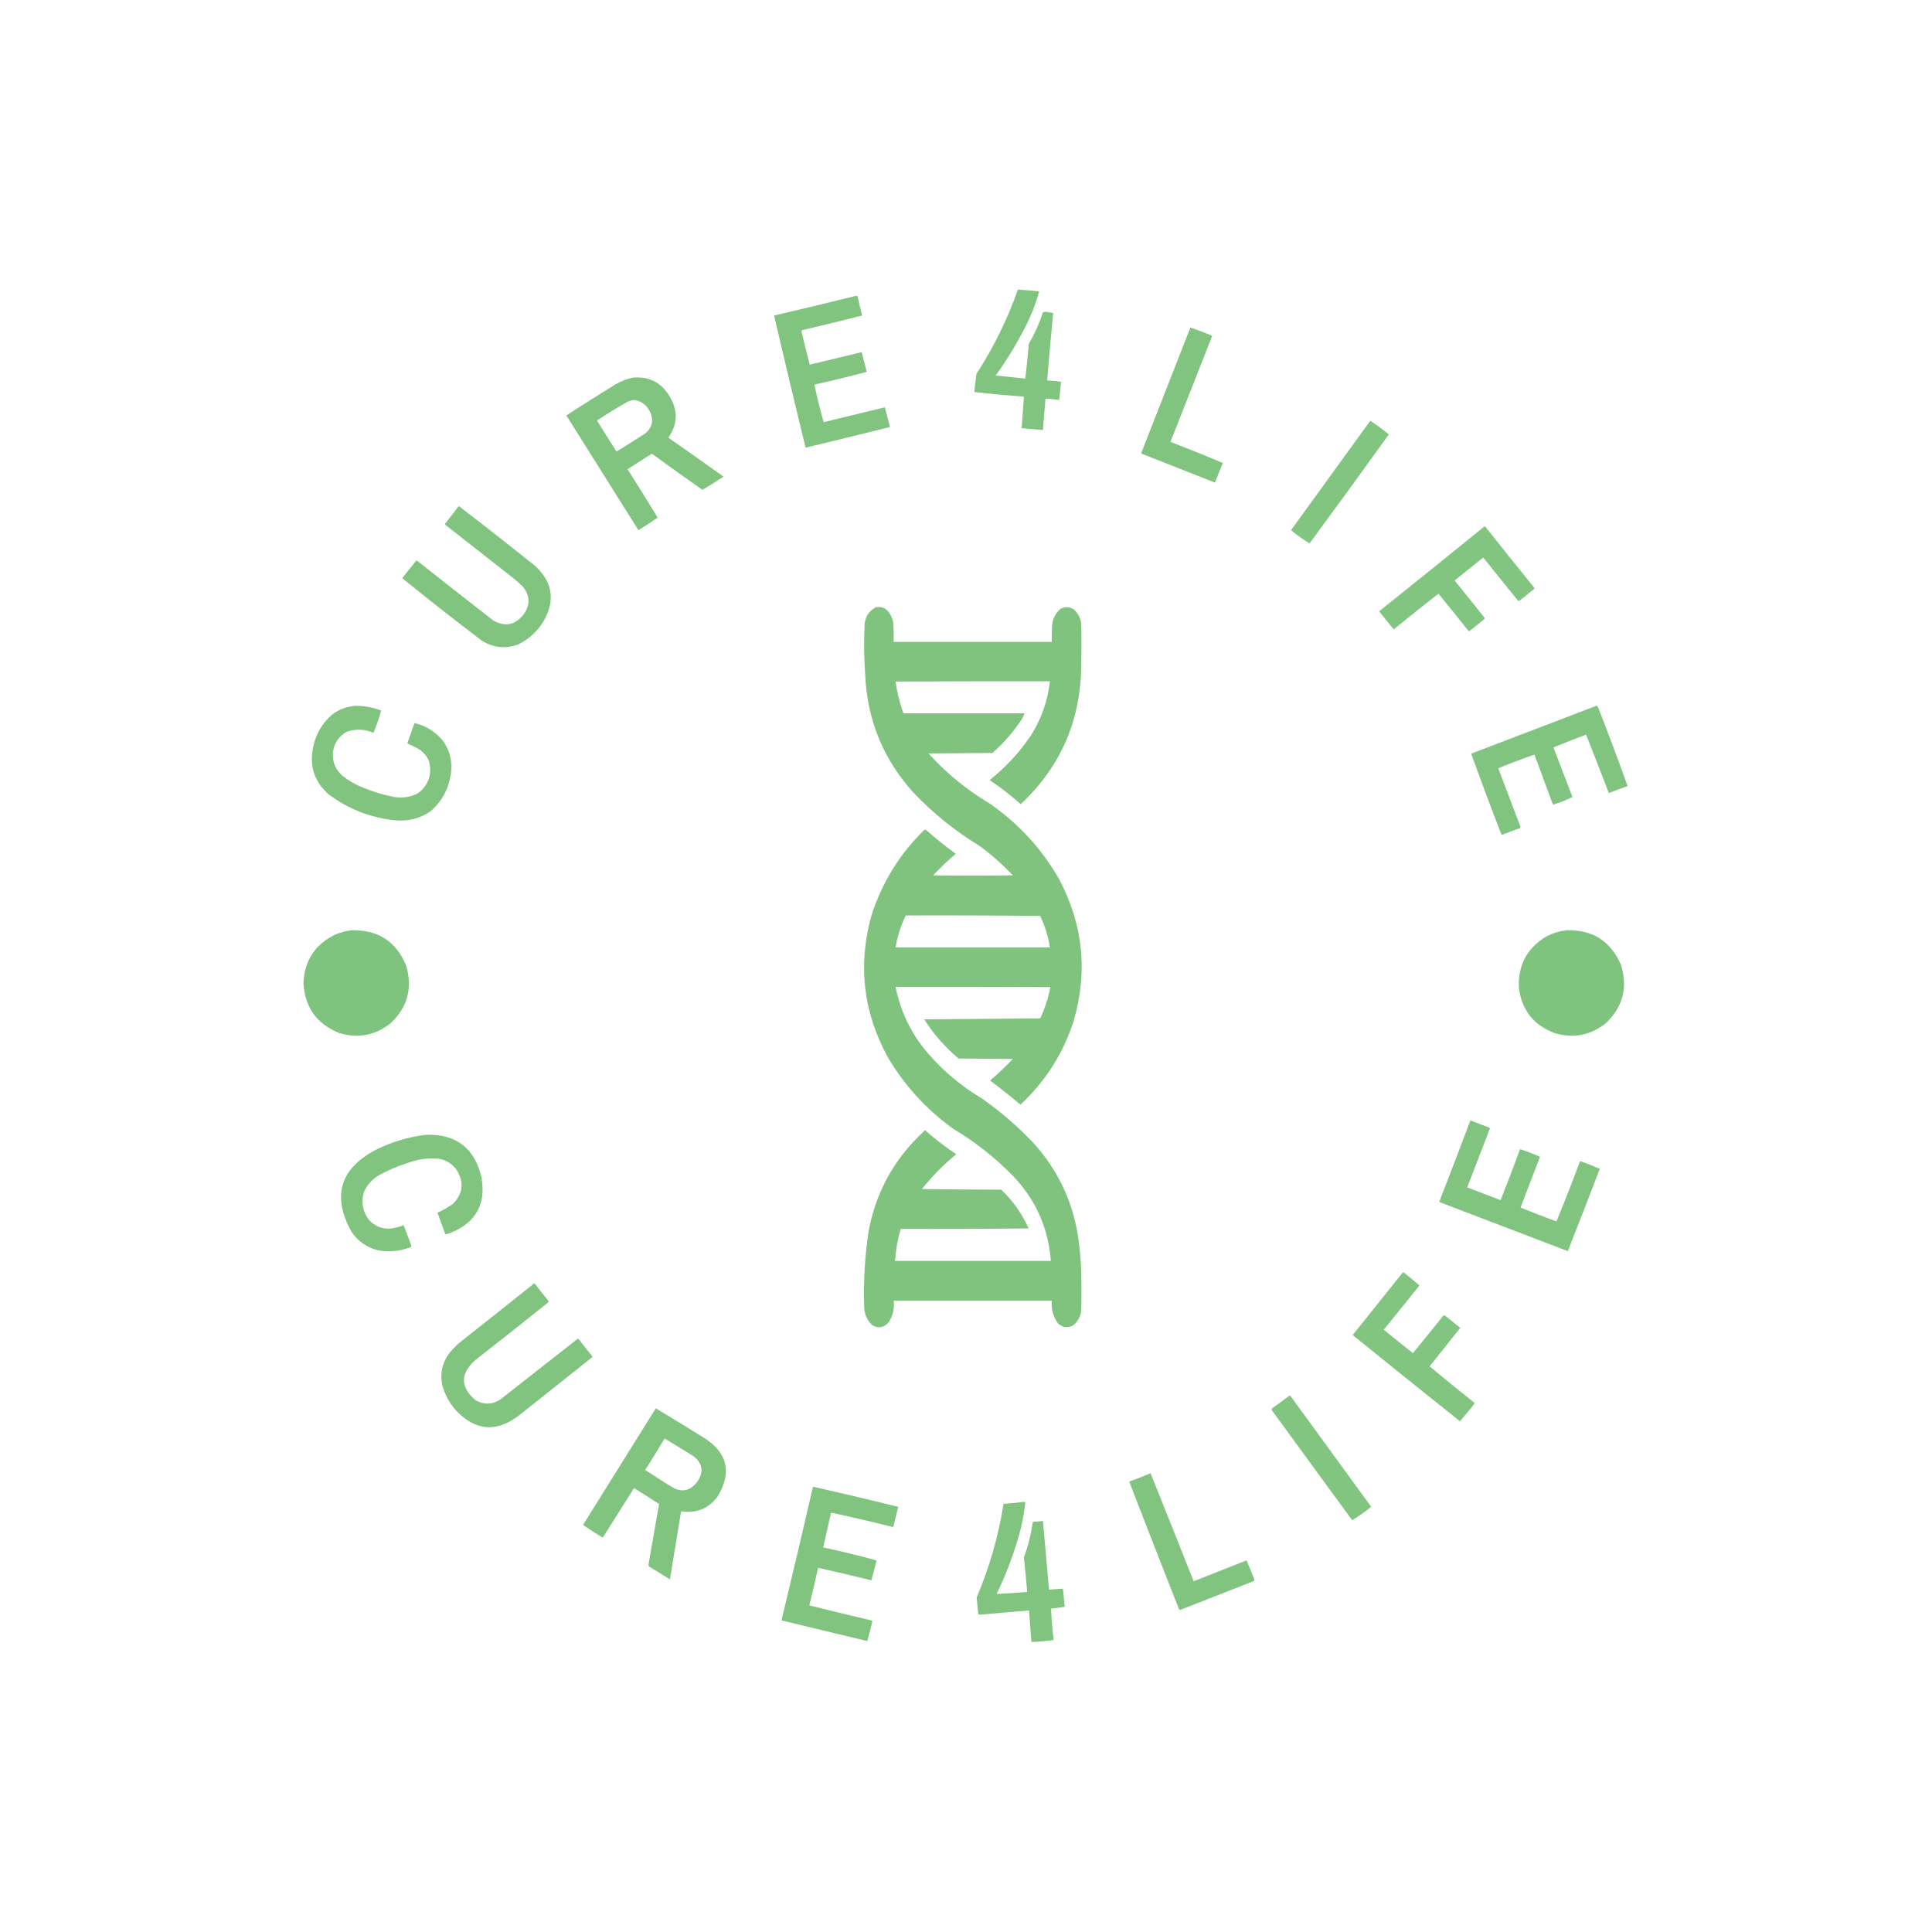 <?xml version="1.0" encoding="UTF-8"?>
<!DOCTYPE svg PUBLIC "-//W3C//DTD SVG 1.1//EN" "http://www.w3.org/Graphics/SVG/1.1/DTD/svg11.dtd">
<svg xmlns="http://www.w3.org/2000/svg" version="1.1" width="4167px" height="4167px" style="shape-rendering:geometricPrecision; text-rendering:geometricPrecision; image-rendering:optimizeQuality; fill-rule:evenodd; clip-rule:evenodd" xmlns:xlink="http://www.w3.org/1999/xlink">
<g><path style="opacity:0.977" fill="#7ec37d" d="M 2195.5,624.5 C 2210.87,625.503 2226.21,626.837 2241.5,628.5C 2232.68,659.486 2220.51,689.152 2205,717.5C 2187.96,749.76 2168.8,780.593 2147.5,810C 2168.83,812.318 2190.17,814.485 2211.5,816.5C 2214.33,791.544 2216.83,766.544 2219,741.5C 2231.45,720.261 2241.45,697.928 2249,674.5C 2250.18,673.316 2251.68,672.649 2253.5,672.5C 2259.68,672.785 2265.68,673.785 2271.5,675.5C 2266.87,723.788 2262.53,772.121 2258.5,820.5C 2268.57,820.839 2278.57,821.839 2288.5,823.5C 2287.05,836.479 2285.71,849.479 2284.5,862.5C 2275.32,861.638 2266.16,860.638 2257,859.5C 2256.23,859.645 2255.56,859.978 2255,860.5C 2253,882.825 2251.17,905.159 2249.5,927.5C 2234.18,926.057 2218.85,924.723 2203.5,923.5C 2205.05,900.825 2206.71,878.158 2208.5,855.5C 2172.75,852.882 2137.08,849.549 2101.5,845.5C 2102.79,832.476 2104.29,819.476 2106,806.5C 2142.98,749.536 2172.81,688.87 2195.5,624.5 Z"/></g>
<g><path style="opacity:0.979" fill="#7ec37d" d="M 1844.5,638.5 C 1846.17,638.5 1847.83,638.5 1849.5,638.5C 1852.52,652.569 1855.85,666.569 1859.5,680.5C 1816.65,691.462 1773.65,701.962 1730.5,712C 1729.57,712.388 1728.91,713.055 1728.5,714C 1734.11,738.278 1740.11,762.445 1746.5,786.5C 1783.83,777.5 1821.17,768.5 1858.5,759.5C 1862.25,773.662 1865.92,787.829 1869.5,802C 1832.07,811.939 1794.41,821.106 1756.5,829.5C 1762.16,856.807 1768.83,883.807 1776.5,910.5C 1820.5,899.833 1864.5,889.167 1908.5,878.5C 1912.25,892.662 1915.92,906.829 1919.5,921C 1858.97,936.133 1798.3,950.966 1737.5,965.5C 1714.36,870.615 1691.7,775.615 1669.5,680.5C 1728.06,666.943 1786.39,652.943 1844.5,638.5 Z"/></g>
<g><path style="opacity:0.978" fill="#7ec37d" d="M 2567.5,706.5 C 2583.44,711.702 2599.1,717.702 2614.5,724.5C 2584.59,800.723 2554.59,876.89 2524.5,953C 2562.49,967.67 2600.15,982.836 2637.5,998.5C 2632.04,1011.38 2626.87,1024.38 2622,1037.5C 2621.63,1038.91 2620.8,1039.91 2619.5,1040.5C 2567.54,1019.9 2515.54,999.402 2463.5,979C 2462.57,978.612 2461.91,977.945 2461.5,977C 2496.94,886.849 2532.27,796.682 2567.5,706.5 Z"/></g>
<g><path style="opacity:0.979" fill="#7ec37d" d="M 1364.5,814.5 C 1399.51,811.252 1426.01,824.586 1444,854.5C 1462.62,884.977 1461.79,914.81 1441.5,944C 1481.34,971.754 1521.01,999.754 1560.5,1028C 1545.59,1037.91 1530.42,1047.41 1515,1056.5C 1478.4,1030.9 1442.07,1004.9 1406,978.5C 1388.58,989.791 1371.08,1000.96 1353.5,1012C 1375.54,1046.58 1397.21,1081.41 1418.5,1116.5C 1404.96,1125.86 1391.13,1134.86 1377,1143.5C 1325.04,1061.08 1273.21,978.584 1221.5,896C 1256.57,873.271 1291.9,850.938 1327.5,829C 1339.23,822.263 1351.57,817.43 1364.5,814.5 Z M 1367.5,862.5 C 1384.45,865.279 1396.28,874.612 1403,890.5C 1410.04,908.173 1406.21,923.006 1391.5,935C 1371.3,948.031 1350.97,960.864 1330.5,973.5C 1329.52,973.023 1328.69,972.357 1328,971.5C 1314.63,949.916 1301.13,928.416 1287.5,907C 1309.33,892.58 1331.67,878.914 1354.5,866C 1358.86,864.417 1363.19,863.25 1367.5,862.5 Z"/></g>
<g><path style="opacity:0.976" fill="#7ec37d" d="M 2955.5,907.5 C 2969.4,916.612 2982.73,926.445 2995.5,937C 2938.99,1015.67 2881.99,1094 2824.5,1172C 2810.57,1163.6 2797.24,1154.1 2784.5,1143.5C 2841.55,1064.8 2898.55,986.13 2955.5,907.5 Z"/></g>
<g><path style="opacity:0.978" fill="#7ec37d" d="M 989.5,1091.5 C 1044.56,1133.71 1099.23,1176.55 1153.5,1220C 1192.12,1255.16 1198.29,1295.32 1172,1340.5C 1158.58,1362.26 1140.41,1378.76 1117.5,1390C 1090.3,1399.88 1064.3,1397.21 1039.5,1382C 981.441,1337.96 924.107,1292.96 867.5,1247C 877.674,1234 888.007,1221.16 898.5,1208.5C 953.357,1251.86 1008.36,1295.02 1063.5,1338C 1089.04,1352.65 1110.88,1348.48 1129,1325.5C 1144,1305.39 1143.66,1285.39 1128,1265.5C 1118.97,1256.74 1109.47,1248.58 1099.5,1241C 1053,1204.5 1006.5,1168 960,1131.5C 959.333,1130.83 959.333,1130.17 960,1129.5C 970.048,1116.96 979.882,1104.29 989.5,1091.5 Z"/></g>
<g><path style="opacity:0.976" fill="#7ec37d" d="M 3201.5,1135.5 C 3202.5,1135.41 3203.33,1135.75 3204,1136.5C 3238.76,1180.35 3273.76,1224.02 3309,1267.5C 3309.75,1268.64 3309.58,1269.64 3308.5,1270.5C 3298.83,1278.33 3289.17,1286.17 3279.5,1294C 3277.95,1295.29 3276.28,1295.96 3274.5,1296C 3249.33,1264.83 3224.17,1233.67 3199,1202.5C 3178.5,1219 3158,1235.5 3137.5,1252C 3159,1278.83 3180.5,1305.67 3202,1332.5C 3202.16,1334.39 3201.33,1335.89 3199.5,1337C 3189.5,1345 3179.5,1353 3169.5,1361C 3168.83,1361.67 3168.17,1361.67 3167.5,1361C 3145.99,1334 3124.33,1307.16 3102.5,1280.5C 3070.06,1305.81 3037.89,1331.47 3006,1357.5C 2995.5,1344.5 2985,1331.5 2974.5,1318.5C 3050.5,1257.83 3126.17,1196.83 3201.5,1135.5 Z"/></g>
<g><path style="opacity:0.989" fill="#7ec37d" d="M 1889.5,1309.5 C 1902.49,1307.58 1912.33,1312.25 1919,1323.5C 1923.25,1330.26 1925.92,1337.59 1927,1345.5C 1927.5,1358.5 1927.67,1371.5 1927.5,1384.5C 2041.17,1384.5 2154.83,1384.5 2268.5,1384.5C 2268.33,1373.49 2268.5,1362.49 2269,1351.5C 2269.68,1335.97 2275.85,1323.14 2287.5,1313C 2297.07,1308.07 2306.4,1308.4 2315.5,1314C 2324.78,1322.06 2330.28,1332.23 2332,1344.5C 2332.67,1373.83 2332.67,1403.17 2332,1432.5C 2331.79,1552.43 2288.29,1653.1 2201.5,1734.5C 2180.31,1715.64 2157.98,1698.3 2134.5,1682.5C 2169.44,1654.73 2199.28,1622.4 2224,1585.5C 2246.34,1549.98 2259.84,1511.31 2264.5,1469.5C 2153.5,1469.33 2042.5,1469.5 1931.5,1470C 1934.89,1493.39 1940.56,1516.22 1948.5,1538.5C 2035.5,1538.5 2122.5,1538.5 2209.5,1538.5C 2208.15,1543.52 2205.99,1548.19 2203,1552.5C 2185.46,1579.05 2164.63,1602.88 2140.5,1624C 2094.5,1624.33 2048.5,1624.67 2002.5,1625C 2041.22,1667.75 2085.22,1703.75 2134.5,1733C 2196.6,1776.09 2246.43,1830.26 2284,1895.5C 2336.48,1994.28 2346.82,2097.28 2315,2204.5C 2292.06,2273.77 2254.06,2333.11 2201,2382.5C 2179.59,2364.58 2157.75,2347.25 2135.5,2330.5C 2152.56,2315.94 2168.9,2300.44 2184.5,2284C 2145.5,2283.67 2106.5,2283.33 2067.5,2283C 2038.29,2258.64 2013.63,2230.47 1993.5,2198.5C 2076.83,2197.83 2160.17,2197.17 2243.5,2196.5C 2253.75,2174.93 2261.08,2152.43 2265.5,2129C 2154.17,2128.5 2042.83,2128.33 1931.5,2128.5C 1942.5,2182.83 1966,2230.83 2002,2272.5C 2035.43,2310.95 2073.93,2343.12 2117.5,2369C 2158.63,2397.78 2196.47,2430.62 2231,2467.5C 2285.14,2528.16 2317.14,2599.16 2327,2680.5C 2329.53,2700.43 2331.2,2720.43 2332,2740.5C 2332.67,2769.5 2332.67,2798.5 2332,2827.5C 2330.28,2839.77 2324.78,2849.94 2315.5,2858C 2303.5,2864.87 2292.33,2863.7 2282,2854.5C 2271.44,2839.94 2266.94,2823.61 2268.5,2805.5C 2154.83,2805.5 2041.17,2805.5 1927.5,2805.5C 1929.53,2822.2 1926.03,2837.53 1917,2851.5C 1907.52,2863.13 1896.02,2865.63 1882.5,2859C 1871.18,2849.18 1865.01,2836.68 1864,2821.5C 1862.04,2766.88 1865.04,2712.55 1873,2658.5C 1886.33,2582.85 1918.99,2517.18 1971,2461.5C 1979,2453.5 1987,2445.5 1995,2437.5C 2016.33,2456.41 2038.83,2473.74 2062.5,2489.5C 2035.16,2511.84 2010.49,2536.84 1988.5,2564.5C 2045.5,2565.33 2102.5,2565.83 2159.5,2566C 2184.7,2589.89 2204.36,2617.72 2218.5,2649.5C 2126.5,2650.5 2034.5,2650.83 1942.5,2650.5C 1936.02,2673.05 1932.02,2696.05 1930.5,2719.5C 2042.5,2719.5 2154.5,2719.5 2266.5,2719.5C 2261.04,2648.55 2233.88,2587.55 2185,2536.5C 2146.48,2496.95 2103.65,2463.12 2056.5,2435C 1998.47,2393.31 1951.3,2341.81 1915,2280.5C 1862.11,2184.08 1850.11,2082.75 1879,1976.5C 1901.65,1904.58 1939.82,1842.41 1993.5,1790C 1995.79,1789.58 1997.79,1790.25 1999.5,1792C 2019.47,1809.48 2040.14,1825.98 2061.5,1841.5C 2044.38,1856.11 2028.05,1871.61 2012.5,1888C 2069.83,1888.67 2127.17,1888.67 2184.5,1888C 2162.62,1864.77 2138.95,1843.77 2113.5,1825C 2061.16,1793.2 2013.66,1755.03 1971,1710.5C 1905.24,1638.26 1870.24,1552.92 1866,1454.5C 1863.43,1417.5 1863.1,1380.5 1865,1343.5C 1867.62,1327.85 1875.78,1316.51 1889.5,1309.5 Z M 1953.5,1974.5 C 2050.17,1974.17 2146.84,1974.5 2243.5,1975.5C 2253.9,1997.12 2260.9,2019.79 2264.5,2043.5C 2153.5,2043.5 2042.5,2043.5 1931.5,2043.5C 1935.63,2019.44 1942.96,1996.44 1953.5,1974.5 Z"/></g>
<g><path style="opacity:0.978" fill="#7ec37d" d="M 764.5,1522.5 C 784.344,1522.11 803.511,1525.45 822,1532.5C 817.622,1548.8 812.122,1564.8 805.5,1580.5C 786.758,1572.47 767.758,1571.64 748.5,1578C 730.509,1587.79 720.342,1602.96 718,1623.5C 716.771,1643.88 723.938,1660.71 739.5,1674C 752.931,1684.39 767.597,1692.72 783.5,1699C 805.177,1707.89 827.51,1714.56 850.5,1719C 868.369,1721.89 885.369,1719.22 901.5,1711C 924.913,1692.76 932.747,1669.26 925,1640.5C 919.606,1629.11 911.44,1620.27 900.5,1614C 893.279,1610.22 885.946,1606.72 878.5,1603.5C 883.765,1588.87 888.932,1574.2 894,1559.5C 918.923,1565.37 939.59,1578.37 956,1598.5C 971.152,1620.59 976.486,1644.92 972,1671.5C 966.953,1703.11 952.453,1729.28 928.5,1750C 904.602,1765.98 878.269,1772.32 849.5,1769C 797.232,1763.03 750.232,1744.37 708.5,1713C 678.381,1686.31 667.214,1653.14 675,1613.5C 680.482,1584.35 694.315,1560.18 716.5,1541C 730.882,1530.38 746.882,1524.21 764.5,1522.5 Z"/></g>
<g><path style="opacity:0.978" fill="#7ec37d" d="M 3442.5,1522.5 C 3443.82,1522.33 3444.99,1522.66 3446,1523.5C 3468.36,1580.55 3489.86,1637.88 3510.5,1695.5C 3496.85,1700.07 3483.35,1705.07 3470,1710.5C 3453.86,1668.42 3437.53,1626.42 3421,1584.5C 3397.33,1593.28 3373.83,1602.45 3350.5,1612C 3364.16,1647.65 3377.83,1683.32 3391.5,1719C 3378.08,1725.76 3364.08,1731.26 3349.5,1735.5C 3336.17,1699.5 3322.83,1663.5 3309.5,1627.5C 3283.26,1636.64 3257.26,1646.47 3231.5,1657C 3247.59,1699.12 3263.59,1741.28 3279.5,1783.5C 3279.39,1784.44 3279.06,1785.28 3278.5,1786C 3265.59,1790.64 3252.76,1795.47 3240,1800.5C 3239.23,1800.36 3238.56,1800.02 3238,1799.5C 3215.71,1741.61 3194.04,1683.61 3173,1625.5C 3262.88,1591.04 3352.71,1556.71 3442.5,1522.5 Z"/></g>
<g><path style="opacity:0.992" fill="#7ec37d" d="M 757.5,2006.5 C 814.641,2004.8 854.141,2030.13 876,2082.5C 890.344,2130.96 879.177,2172.46 842.5,2207C 809.291,2233.24 772.291,2240.24 731.5,2228C 683.212,2208.52 657.545,2172.69 654.5,2120.5C 656.738,2071.16 680.072,2035.99 724.5,2015C 735.295,2010.82 746.295,2007.98 757.5,2006.5 Z"/></g>
<g><path style="opacity:0.992" fill="#7ec37d" d="M 3377.5,2006.5 C 3433.98,2004.47 3473.48,2029.14 3496,2080.5C 3511.26,2128.96 3500.76,2170.8 3464.5,2206C 3432.25,2232.32 3395.92,2239.98 3355.5,2229C 3309.25,2212.68 3282.75,2180.18 3276,2131.5C 3273.51,2081.64 3293.68,2044.14 3336.5,2019C 3349.58,2012.49 3363.25,2008.32 3377.5,2006.5 Z"/></g>
<g><path style="opacity:0.978" fill="#7ec37d" d="M 3171.5,2416.5 C 3184.03,2421.59 3196.7,2426.43 3209.5,2431C 3211.22,2431.52 3212.56,2432.52 3213.5,2434C 3197.16,2476.35 3180.83,2518.68 3164.5,2561C 3188.54,2570.07 3212.54,2579.24 3236.5,2588.5C 3251.09,2552.07 3265.09,2515.4 3278.5,2478.5C 3293.11,2483.31 3307.44,2488.81 3321.5,2495C 3307.37,2531.43 3293.37,2567.93 3279.5,2604.5C 3305.16,2614.91 3330.99,2624.91 3357,2634.5C 3374.49,2591.87 3391.33,2548.87 3407.5,2505.5C 3408.36,2504.42 3409.36,2504.25 3410.5,2505C 3424.03,2509.95 3437.36,2515.28 3450.5,2521C 3427.79,2580.3 3404.79,2639.47 3381.5,2698.5C 3289.54,2663.24 3197.54,2628.07 3105.5,2593C 3105.04,2592.59 3104.71,2592.09 3104.5,2591.5C 3127.04,2533.22 3149.37,2474.88 3171.5,2416.5 Z"/></g>
<g><path style="opacity:0.979" fill="#7ec37d" d="M 919.5,2447.5 C 984.151,2445.81 1023.82,2476.48 1038.5,2539.5C 1048.51,2595.97 1027.18,2635.47 974.5,2658C 969.979,2660.18 965.313,2661.51 960.5,2662C 954.937,2646.48 949.27,2630.98 943.5,2615.5C 955.549,2610.31 966.882,2603.81 977.5,2596C 998.708,2573.96 1001.21,2549.79 985,2523.5C 975.245,2509.87 962.078,2501.7 945.5,2499C 922.081,2497.13 899.415,2500.46 877.5,2509C 857.733,2515.25 838.733,2523.25 820.5,2533C 804.558,2541.61 792.724,2554.11 785,2570.5C 778.421,2592.69 782.087,2613.02 796,2631.5C 812.907,2648.69 833.073,2653.86 856.5,2647C 861.265,2645.8 865.931,2644.3 870.5,2642.5C 876.452,2657.52 882.118,2672.68 887.5,2688C 887.095,2688.95 886.428,2689.61 885.5,2690C 863.066,2698.44 840.066,2700.78 816.5,2697C 791.72,2691.03 772.22,2677.53 758,2656.5C 715.757,2579.6 733.257,2520.77 810.5,2480C 845.064,2462.75 881.397,2451.92 919.5,2447.5 Z"/></g>
<g><path style="opacity:0.976" fill="#7ec37d" d="M 3025.5,2744.5 C 3026.55,2744.35 3027.55,2744.52 3028.5,2745C 3039.67,2754.01 3050.67,2763.17 3061.5,2772.5C 3036.02,2804.48 3010.36,2836.31 2984.5,2868C 3005.36,2885.02 3026.36,2901.86 3047.5,2918.5C 3069.69,2891.48 3091.69,2864.31 3113.5,2837C 3115.28,2837.04 3116.95,2837.71 3118.5,2839C 3128.83,2847.33 3139.17,2855.67 3149.5,2864C 3127.5,2891.68 3105.5,2919.35 3083.5,2947C 3115.29,2973.5 3147.46,2999.67 3180,3025.5C 3179.96,3027.28 3179.29,3028.95 3178,3030.5C 3168.31,3042.19 3158.64,3053.85 3149,3065.5C 3071.54,3003.85 2994.37,2941.85 2917.5,2879.5C 2953.52,2834.48 2989.52,2789.48 3025.5,2744.5 Z"/></g>
<g><path style="opacity:0.978" fill="#7ec37d" d="M 1151.5,2768.5 C 1153.02,2768.51 1154.18,2769.18 1155,2770.5C 1163.62,2782.12 1172.62,2793.45 1182,2804.5C 1182.98,2805.76 1183.32,2807.09 1183,2808.5C 1130.45,2850.71 1077.62,2892.55 1024.5,2934C 992.316,2963 992.649,2991.67 1025.5,3020C 1043.26,3030.17 1060.93,3029.84 1078.5,3019C 1134.34,2975.15 1190.18,2931.32 1246,2887.5C 1247.61,2888.1 1248.94,2889.1 1250,2890.5C 1258.62,2902.12 1267.62,2913.45 1277,2924.5C 1277.67,2925.5 1277.67,2926.5 1277,2927.5C 1224.83,2969 1172.67,3010.5 1120.5,3052C 1070.79,3090.51 1024.63,3086.68 982,3040.5C 969.013,3025.2 959.68,3007.86 954,2988.5C 948.567,2962.9 953.567,2939.57 969,2918.5C 975.135,2911.36 981.635,2904.53 988.5,2898C 1043.02,2854.97 1097.35,2811.8 1151.5,2768.5 Z"/></g>
<g><path style="opacity:0.976" fill="#7ec37d" d="M 2780.5,3010.5 C 2781.55,3010.35 2782.55,3010.52 2783.5,3011C 2841.5,3090.67 2899.5,3170.33 2957.5,3250C 2944.27,3260.61 2930.6,3270.28 2916.5,3279C 2858.67,3199.83 2800.83,3120.67 2743,3041.5C 2742.29,3039.63 2742.79,3038.13 2744.5,3037C 2756.75,3028.39 2768.75,3019.56 2780.5,3010.5 Z"/></g>
<g><path style="opacity:0.98" fill="#7ec37d" d="M 1414.5,3037.5 C 1448.61,3058.06 1482.61,3078.89 1516.5,3100C 1568.84,3132.19 1579.34,3174.69 1548,3227.5C 1528.05,3254.04 1501.72,3264.7 1469,3259.5C 1460.89,3308.47 1452.89,3357.47 1445,3406.5C 1430.25,3397.21 1415.42,3388.04 1400.5,3379C 1399.2,3378.2 1398.53,3377.03 1398.5,3375.5C 1406.11,3331.65 1413.78,3287.82 1421.5,3244C 1403.7,3232.26 1385.7,3220.76 1367.5,3209.5C 1345,3245.17 1322.5,3280.83 1300,3316.5C 1285.58,3307.71 1271.41,3298.54 1257.5,3289C 1309.97,3205.22 1362.3,3121.39 1414.5,3037.5 Z M 1433.5,3102.5 C 1453.81,3114.99 1474.14,3127.49 1494.5,3140C 1514.93,3154.84 1518.43,3173 1505,3194.5C 1488.56,3216.9 1468.72,3220.4 1445.5,3205C 1427.37,3193.7 1409.37,3182.2 1391.5,3170.5C 1405.92,3148.08 1419.92,3125.41 1433.5,3102.5 Z"/></g>
<g><path style="opacity:0.978" fill="#7ec37d" d="M 2481.5,3177.5 C 2512.67,3255 2543.67,3332.66 2574.5,3410.5C 2612.5,3395.5 2650.5,3380.5 2688.5,3365.5C 2694.26,3378.69 2699.76,3392.02 2705,3405.5C 2705.72,3407.11 2705.55,3408.61 2704.5,3410C 2651.33,3430.83 2598.17,3451.67 2545,3472.5C 2543.52,3471.56 2542.52,3470.22 2542,3468.5C 2506.2,3377.58 2470.7,3286.58 2435.5,3195.5C 2451.11,3190.02 2466.45,3184.02 2481.5,3177.5 Z"/></g>
<g><path style="opacity:0.98" fill="#7ec37d" d="M 1753.5,3206.5 C 1814.98,3220.37 1876.32,3234.87 1937.5,3250C 1933.77,3264.08 1930.27,3278.24 1927,3292.5C 1926.59,3292.96 1926.09,3293.29 1925.5,3293.5C 1881.34,3282.38 1837,3272.04 1792.5,3262.5C 1786.99,3287.53 1781.32,3312.53 1775.5,3337.5C 1814.23,3345.84 1852.56,3355.17 1890.5,3365.5C 1886.99,3379.88 1883.32,3394.21 1879.5,3408.5C 1841.25,3399.12 1802.92,3390.12 1764.5,3381.5C 1758.64,3408.6 1752.31,3435.6 1745.5,3462.5C 1790.05,3473.65 1834.72,3484.48 1879.5,3495C 1880.43,3495.39 1881.09,3496.05 1881.5,3497C 1878.22,3511.3 1874.55,3525.47 1870.5,3539.5C 1808.79,3524.82 1747.12,3509.99 1685.5,3495C 1708.71,3398.98 1731.38,3302.81 1753.5,3206.5 Z"/></g>
<g><path style="opacity:0.979" fill="#7ec37d" d="M 2206.5,3239.5 C 2208.17,3239.5 2209.83,3239.5 2211.5,3239.5C 2208.26,3270.51 2201.76,3300.85 2192,3330.5C 2180.57,3367.46 2166.4,3403.29 2149.5,3438C 2171.5,3436.83 2193.5,3435.33 2215.5,3433.5C 2213.38,3408.64 2211.04,3383.81 2208.5,3359C 2217.57,3334.17 2223.9,3308.67 2227.5,3282.5C 2234.83,3281.77 2242.16,3281.11 2249.5,3280.5C 2253.71,3329.85 2258.05,3379.18 2262.5,3428.5C 2272.51,3427.94 2282.51,3427.28 2292.5,3426.5C 2293.71,3439.53 2295.05,3452.53 2296.5,3465.5C 2286.69,3467.22 2276.85,3468.56 2267,3469.5C 2267.93,3492.1 2269.77,3514.6 2272.5,3537C 2256.69,3539.49 2240.69,3540.99 2224.5,3541.5C 2222.83,3518.83 2221.17,3496.17 2219.5,3473.5C 2184.82,3476.28 2150.15,3479.28 2115.5,3482.5C 2113.57,3482.46 2111.74,3482.13 2110,3481.5C 2108.98,3469.48 2107.82,3457.48 2106.5,3445.5C 2134.13,3380.59 2153.47,3313.26 2164.5,3243.5C 2178.69,3242.6 2192.69,3241.26 2206.5,3239.5 Z"/></g>
</svg>
